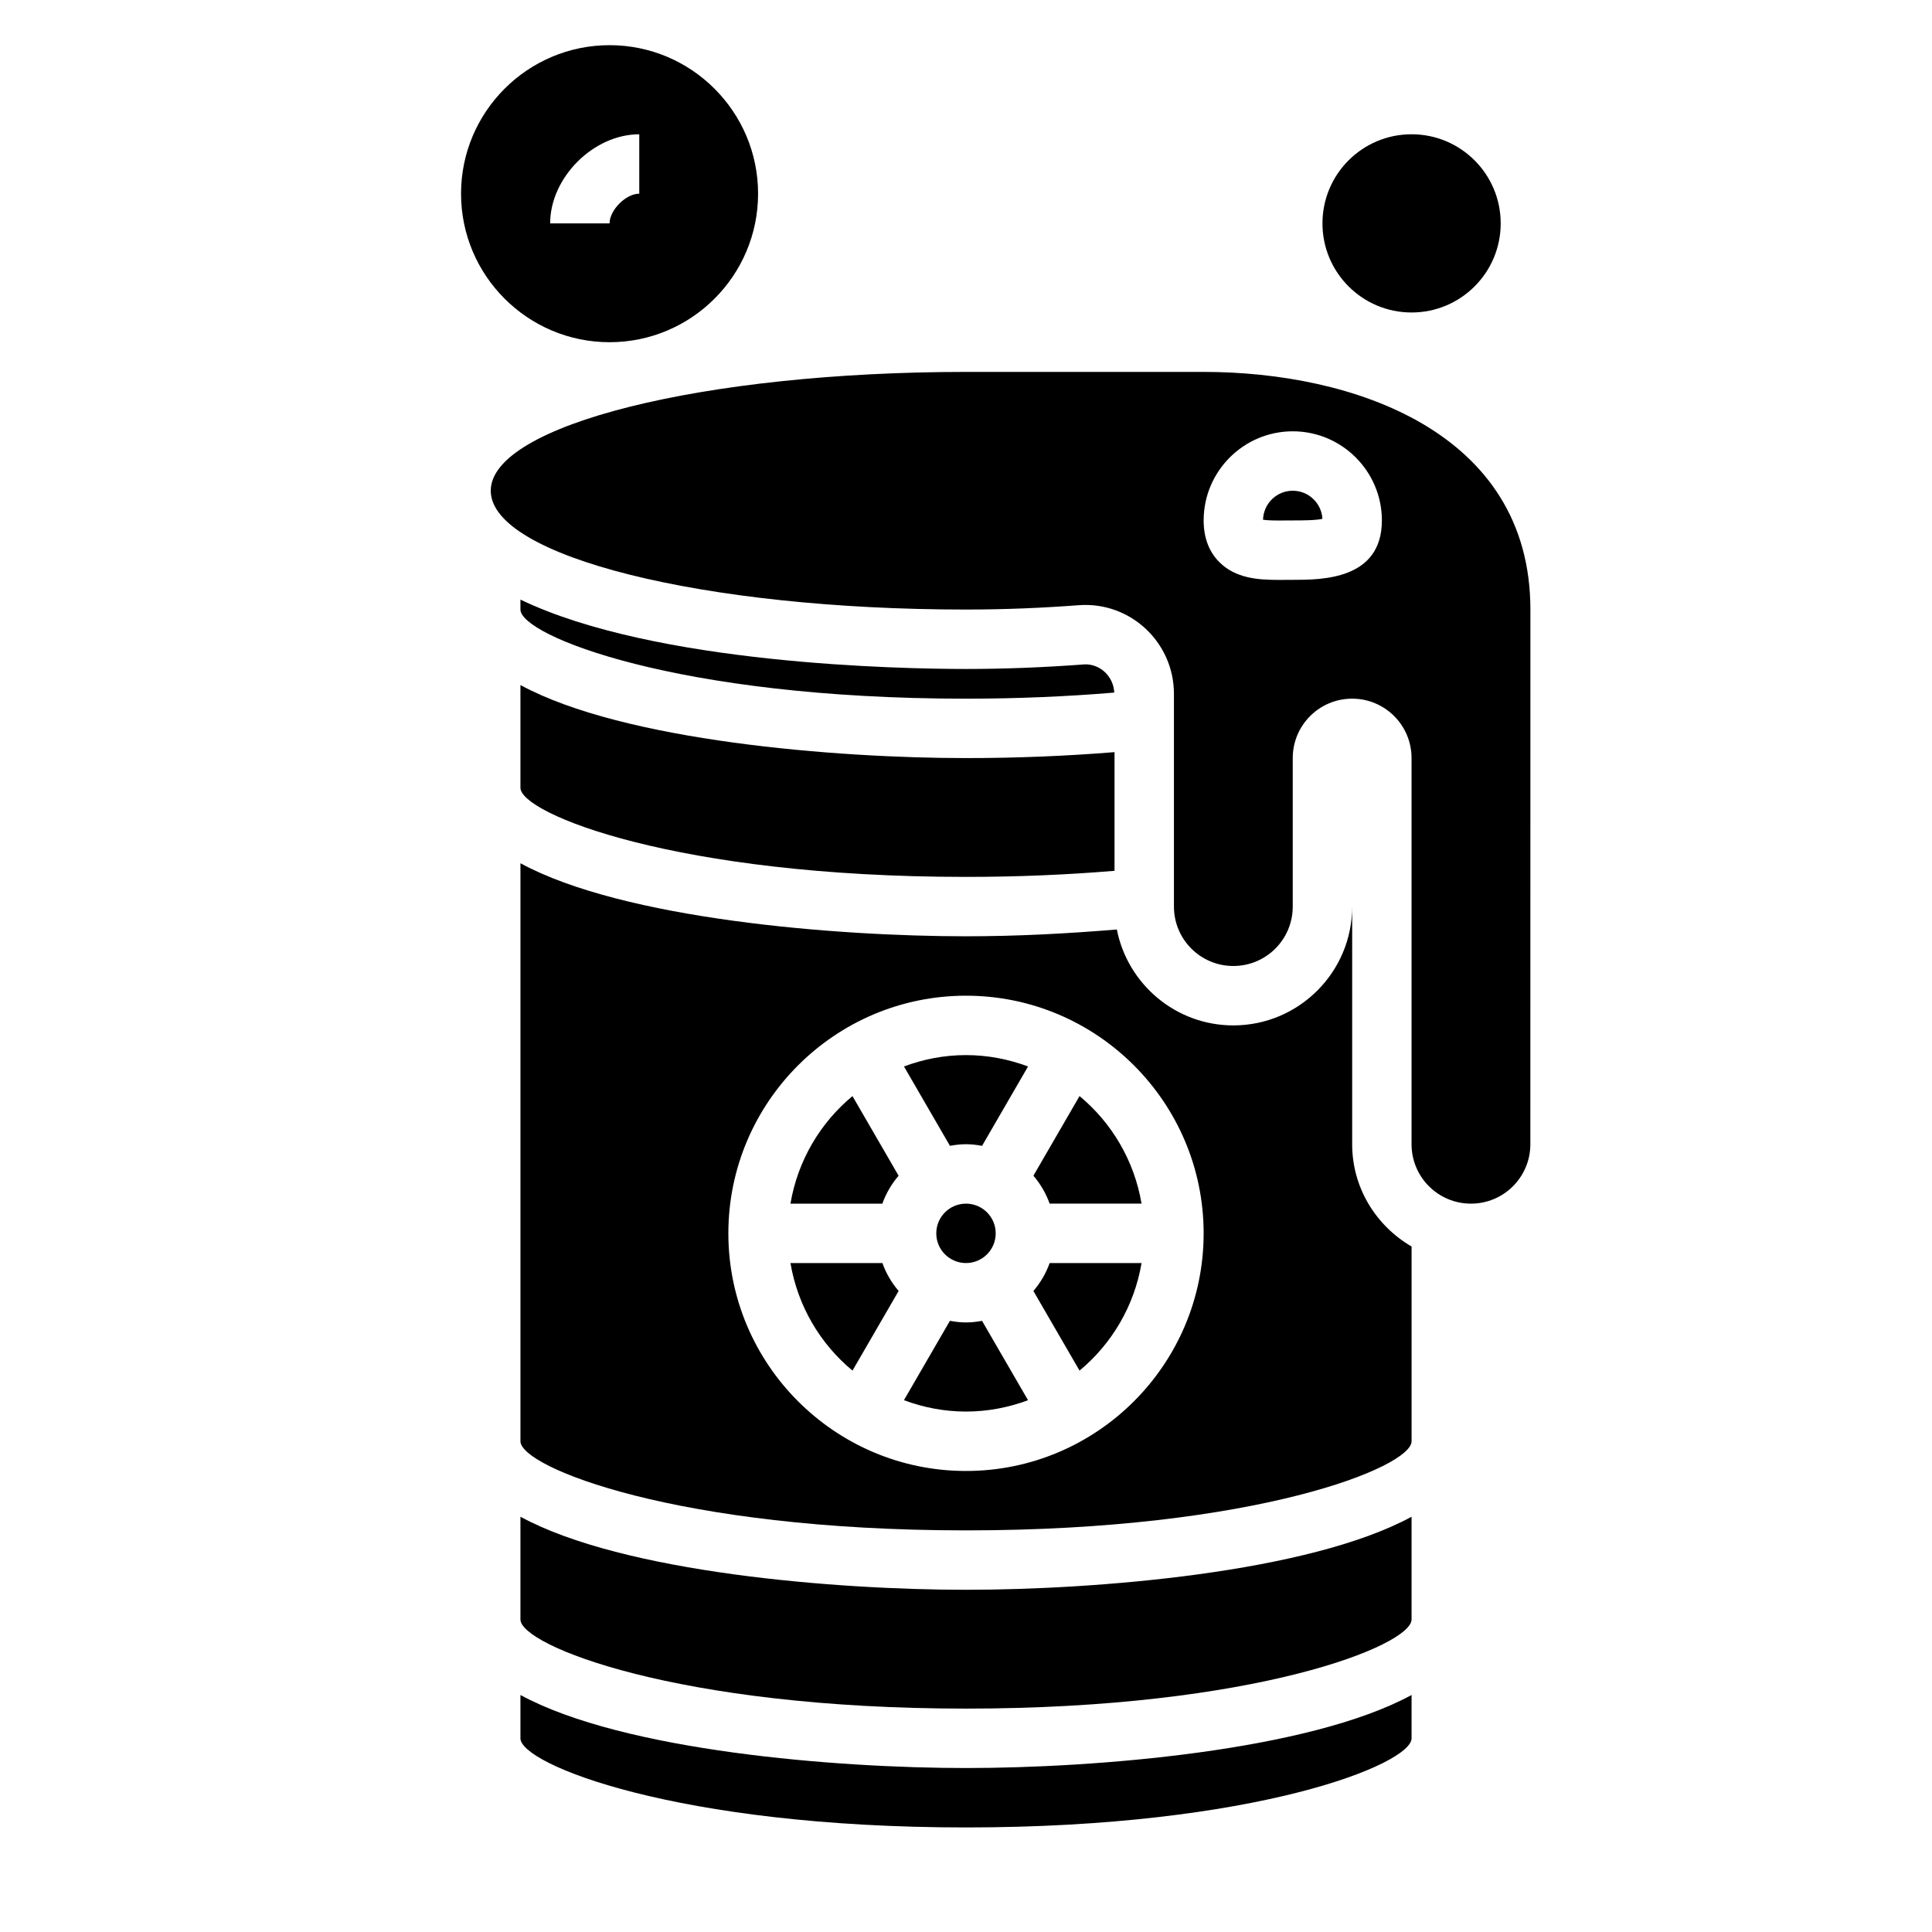 <?xml version="1.0" encoding="UTF-8"?>
<!-- Uploaded to: SVG Repo, www.svgrepo.com, Generator: SVG Repo Mixer Tools -->
<svg fill="#000000" width="800px" height="800px" version="1.1" viewBox="144 144 512 512" xmlns="http://www.w3.org/2000/svg">
 <g>
  <path d="m353.48 462.98h24.355c0.977-2.746 2.441-5.227 4.305-7.398l-12.227-21.105c-8.539 7.074-14.508 17.109-16.434 28.504z"/>
  <path d="m400 494.46c-1.457 0-2.875-0.172-4.258-0.434l-12.188 21.035c5.133 1.922 10.656 3.016 16.445 3.016 5.785 0 11.312-1.094 16.438-3.008l-12.188-21.035c-1.379 0.254-2.797 0.426-4.25 0.426z"/>
  <path d="m353.48 478.72c1.922 11.391 7.887 21.426 16.438 28.504l12.227-21.105c-1.859-2.172-3.32-4.652-4.297-7.398z"/>
  <path d="m281.92 593.19v11.484c0 6.856 41.383 23.617 118.08 23.617 76.695 0 118.08-16.758 118.08-23.617v-11.484c-27.328 14.859-83.918 19.355-118.08 19.355-34.168 0-90.758-4.496-118.08-19.355z"/>
  <path d="m407.87 470.85c0 4.348-3.523 7.871-7.871 7.871s-7.875-3.523-7.875-7.871 3.527-7.871 7.875-7.871 7.871 3.523 7.871 7.871"/>
  <path d="m281.92 545.95v27.23c0 6.856 41.383 23.617 118.08 23.617 76.695 0 118.08-16.758 118.08-23.617v-27.23c-27.328 14.863-83.918 19.359-118.08 19.359-34.168 0-90.758-4.496-118.08-19.359z"/>
  <path d="m430.09 434.47-12.227 21.105c1.859 2.172 3.32 4.652 4.305 7.398h24.355c-1.926-11.391-7.894-21.426-16.434-28.504z"/>
  <path d="m502.34 447.23v-62.977c0 17.367-14.121 31.488-31.488 31.488-15.289 0-28.031-10.957-30.875-25.418-12.926 1.07-26.16 1.801-39.973 1.801-34.164 0-90.758-4.496-118.08-19.355v153.18c0 6.856 41.383 23.617 118.08 23.617 76.695 0 118.08-16.758 118.08-23.617v-51.609c-9.371-5.461-15.746-15.504-15.746-27.109zm-102.34 86.594c-34.723 0-62.977-28.254-62.977-62.977s28.254-62.977 62.977-62.977 62.977 28.254 62.977 62.977-28.254 62.977-62.977 62.977z"/>
  <path d="m439.29 327.54c-0.195-4.148-3.527-7.484-7.668-7.484-11.031 0.824-21.453 1.227-31.621 1.227-16.957 0-82.363-1.172-118.08-18.383v2.641c0 6.856 41.383 23.617 118.08 23.617 13.57-0.004 26.707-0.562 39.289-1.617z"/>
  <path d="m281.92 352.77c0 6.856 41.383 23.617 118.08 23.617 13.594 0 26.758-0.559 39.359-1.613v-31.449c-12.641 1.023-25.797 1.574-39.359 1.574-34.164 0-90.758-4.496-118.08-19.355z"/>
  <path d="m383.56 426.62 12.188 21.035c1.375-0.254 2.793-0.426 4.25-0.426s2.875 0.172 4.258 0.434l12.188-21.035c-5.133-1.922-10.66-3.016-16.445-3.016-5.789 0-11.312 1.094-16.438 3.008z"/>
  <path d="m417.86 486.12 12.227 21.105c8.543-7.078 14.508-17.113 16.438-28.504h-24.355c-0.984 2.746-2.449 5.227-4.309 7.398z"/>
  <path d="m541.7 203.2c0 13.043-10.574 23.613-23.617 23.613s-23.617-10.57-23.617-23.613 10.574-23.617 23.617-23.617 23.617 10.574 23.617 23.617"/>
  <path d="m305.54 234.69c21.703 0 39.359-17.656 39.359-39.359s-17.656-39.359-39.359-39.359-39.359 17.656-39.359 39.359c0 21.699 17.656 39.359 39.359 39.359zm7.871-55.105v15.742c-3.527 0-7.871 4.336-7.871 7.871h-15.742c-0.004-12.137 11.477-23.613 23.613-23.613z"/>
  <path d="m462.98 242.56h-1.117l-60.742 0.008c-0.379 0-0.742-0.008-1.117-0.008-69.566 0-125.95 14.098-125.95 31.488s56.387 31.488 125.95 31.488c10.266 0 20.246-0.426 29.805-1.148 13.68-1.047 25.297 9.789 25.297 23.512v56.355c0 8.699 7.047 15.742 15.742 15.742 8.699 0 15.742-7.047 15.742-15.742v-39.359c0-8.699 7.047-15.742 15.742-15.742 8.699 0 15.742 7.047 15.742 15.742v102.34c0 8.699 7.047 15.742 15.742 15.742 8.699 0 15.742-7.047 15.742-15.742l0.012-141.7c0-47.234-47.23-62.977-86.59-62.977zm23.613 55.105-1.82 0.008c-0.613 0-1.242 0.008-1.875 0.008-5.488 0-11.391-0.395-15.711-4.668-2.793-2.773-4.207-6.504-4.207-11.094 0-13.02 10.598-23.617 23.617-23.617s23.617 10.598 23.617 23.617c-0.004 15.746-15.953 15.746-23.621 15.746z"/>
  <path d="m486.59 274.05c-4.281 0-7.769 3.434-7.871 7.691 1.488 0.227 4.086 0.211 5.918 0.188l1.953-0.008c2.356 0 6.055 0 7.863-0.426-0.227-4.148-3.668-7.445-7.863-7.445z"/>
 </g>
</svg>
